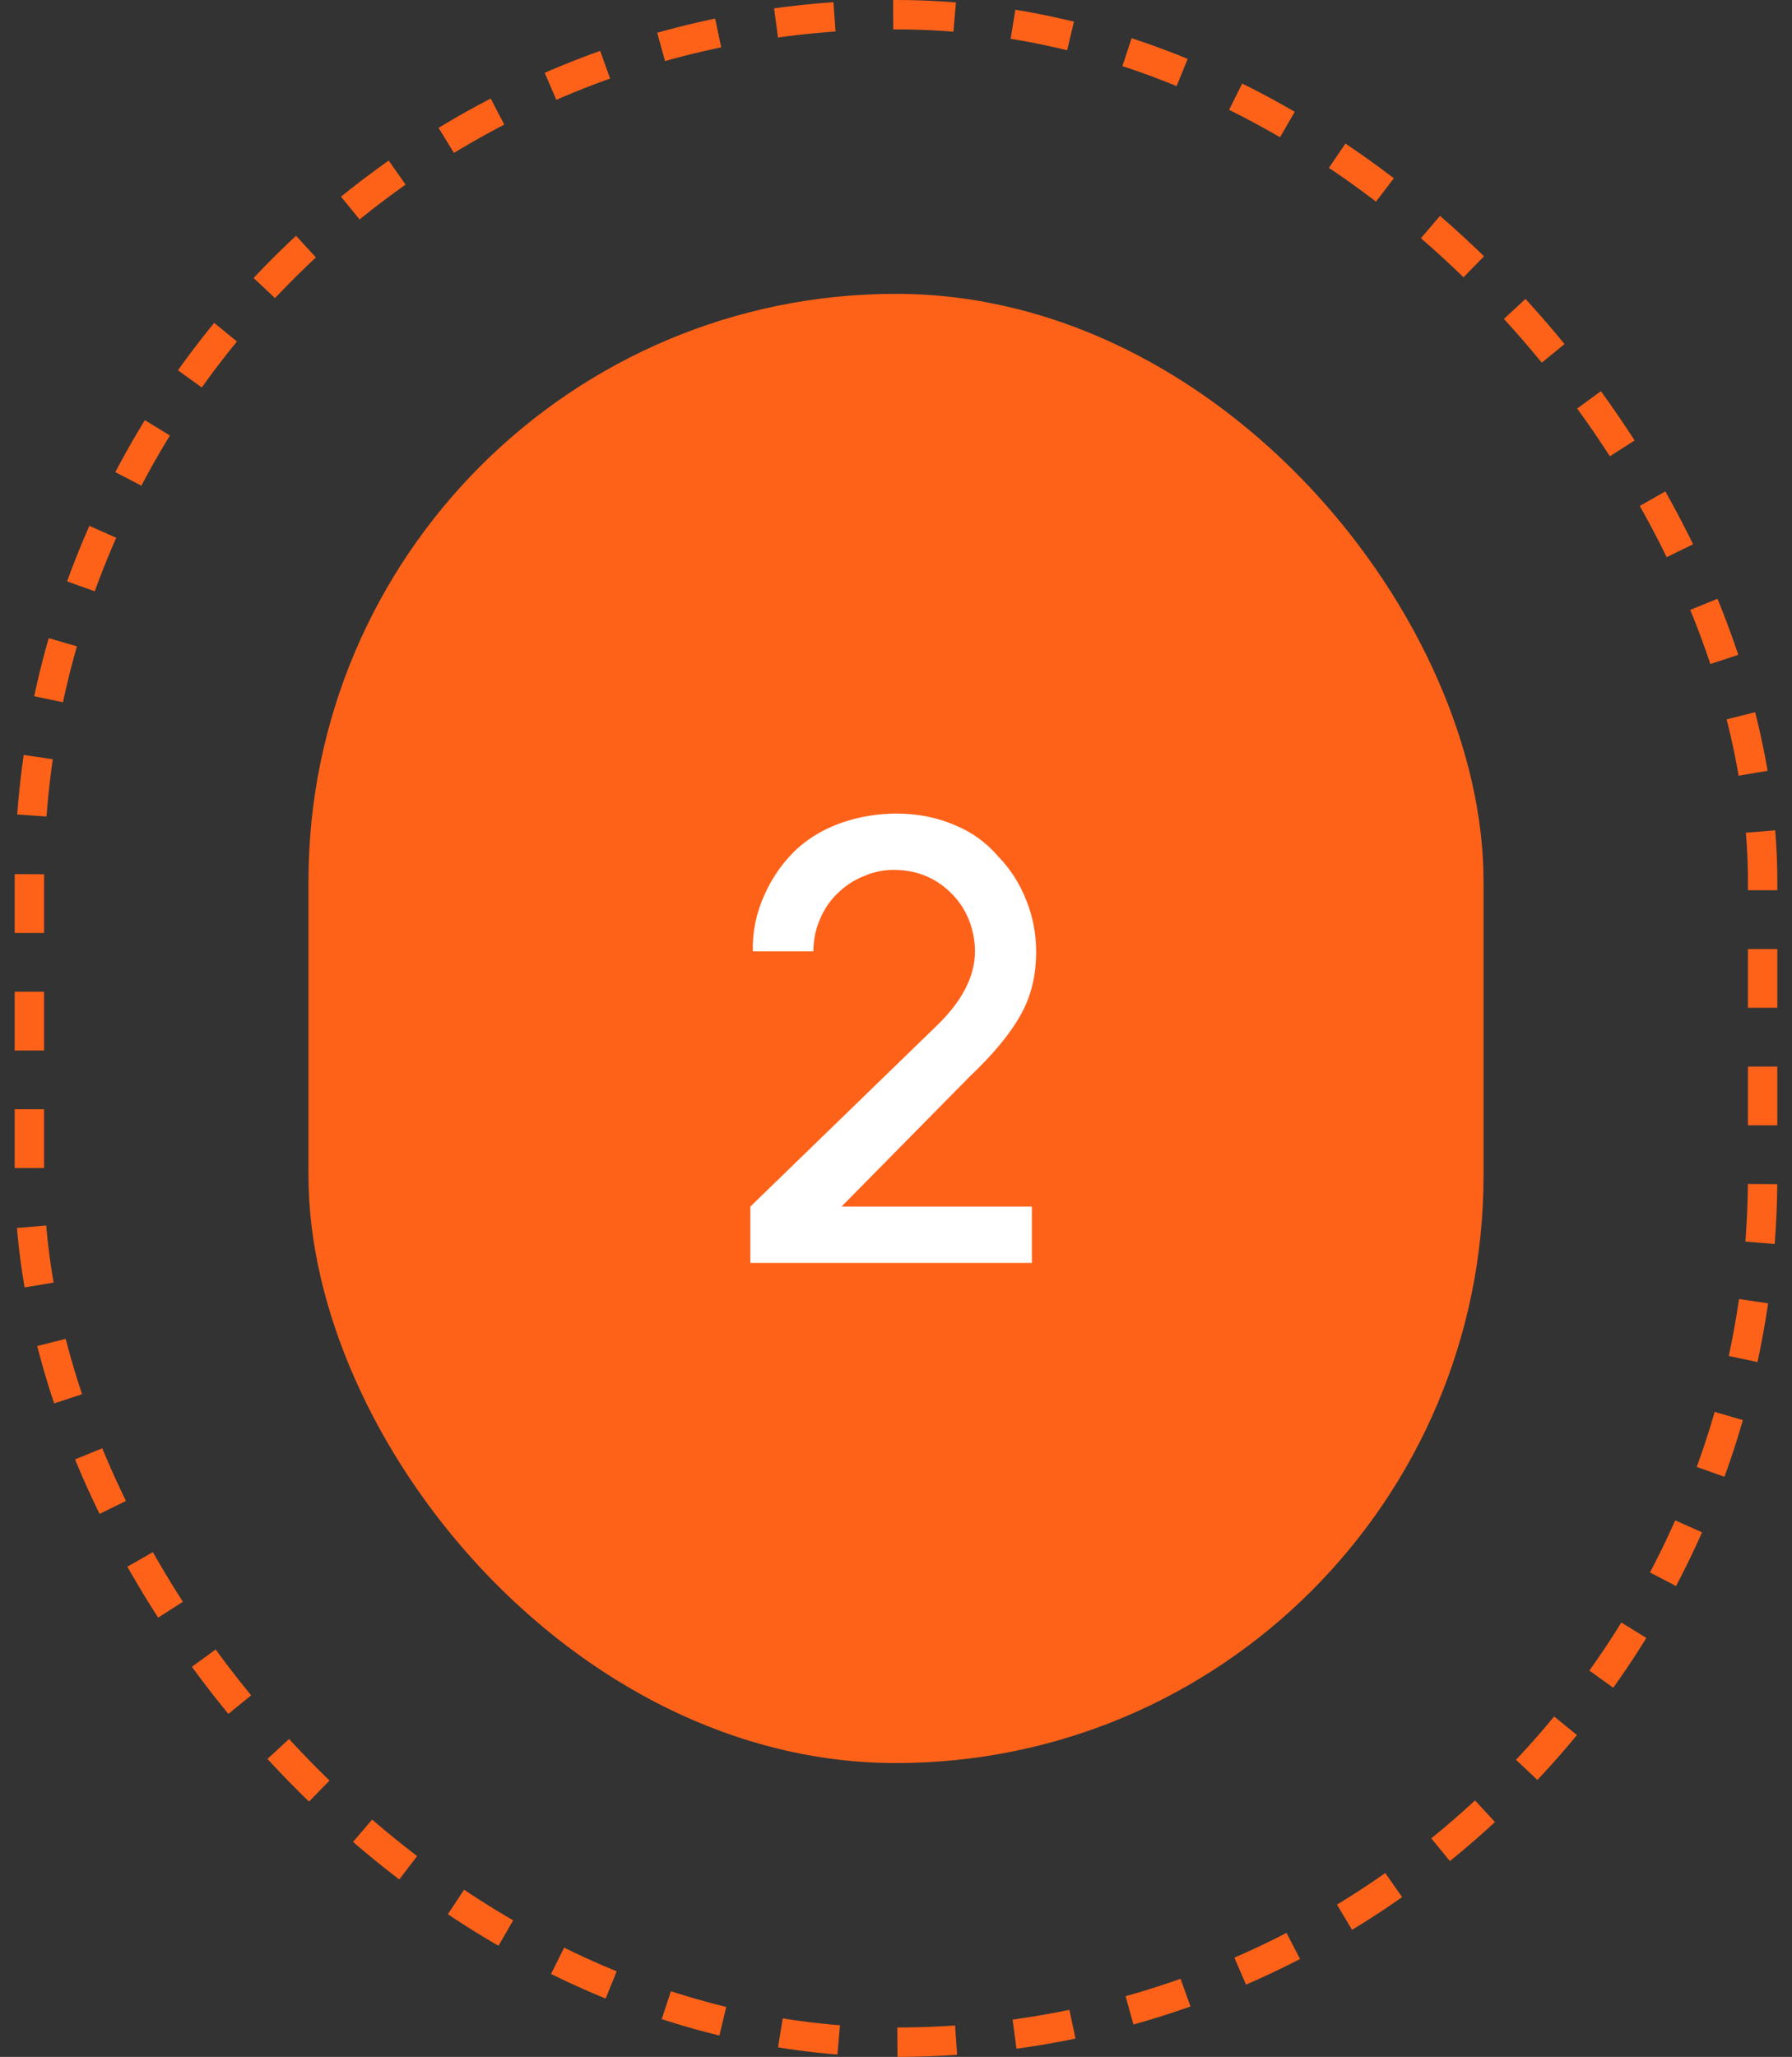 <?xml version="1.0" encoding="UTF-8"?> <svg xmlns="http://www.w3.org/2000/svg" width="61" height="70" viewBox="0 0 61 70" fill="none"><rect x="0" y="0" width="61" height="70" fill="#333333" stroke="none"/> <rect x="1" y="0.5" width="59" height="69" rx="29.5" stroke="#FE6219" stroke-dasharray="2 2"></rect> <rect x="10.5" y="10" width="40" height="50" rx="20" fill="#FE6219"></rect> <path d="M25.625 32.375C25.611 31.708 25.743 31.069 26.021 30.458C26.299 29.833 26.681 29.299 27.167 28.854C27.611 28.465 28.125 28.174 28.708 27.979C29.292 27.785 29.896 27.688 30.521 27.688C31.215 27.688 31.861 27.812 32.458 28.062C33.056 28.299 33.562 28.66 33.979 29.146C34.396 29.576 34.715 30.076 34.938 30.646C35.16 31.201 35.271 31.785 35.271 32.396C35.271 33.215 35.09 33.938 34.729 34.562C34.382 35.188 33.806 35.882 33 36.646L28.646 41.062H35.125V42.979H25.542V41.062L31.854 34.938C32.743 34.09 33.188 33.236 33.188 32.375C33.188 32.028 33.125 31.688 33 31.354C32.875 31.021 32.694 30.729 32.458 30.479C31.917 29.896 31.236 29.604 30.417 29.604C30.069 29.604 29.736 29.674 29.417 29.812C29.097 29.938 28.812 30.118 28.562 30.354C28.285 30.604 28.069 30.91 27.917 31.271C27.764 31.618 27.688 31.986 27.688 32.375H25.625Z" fill="white"></path> </svg> 
